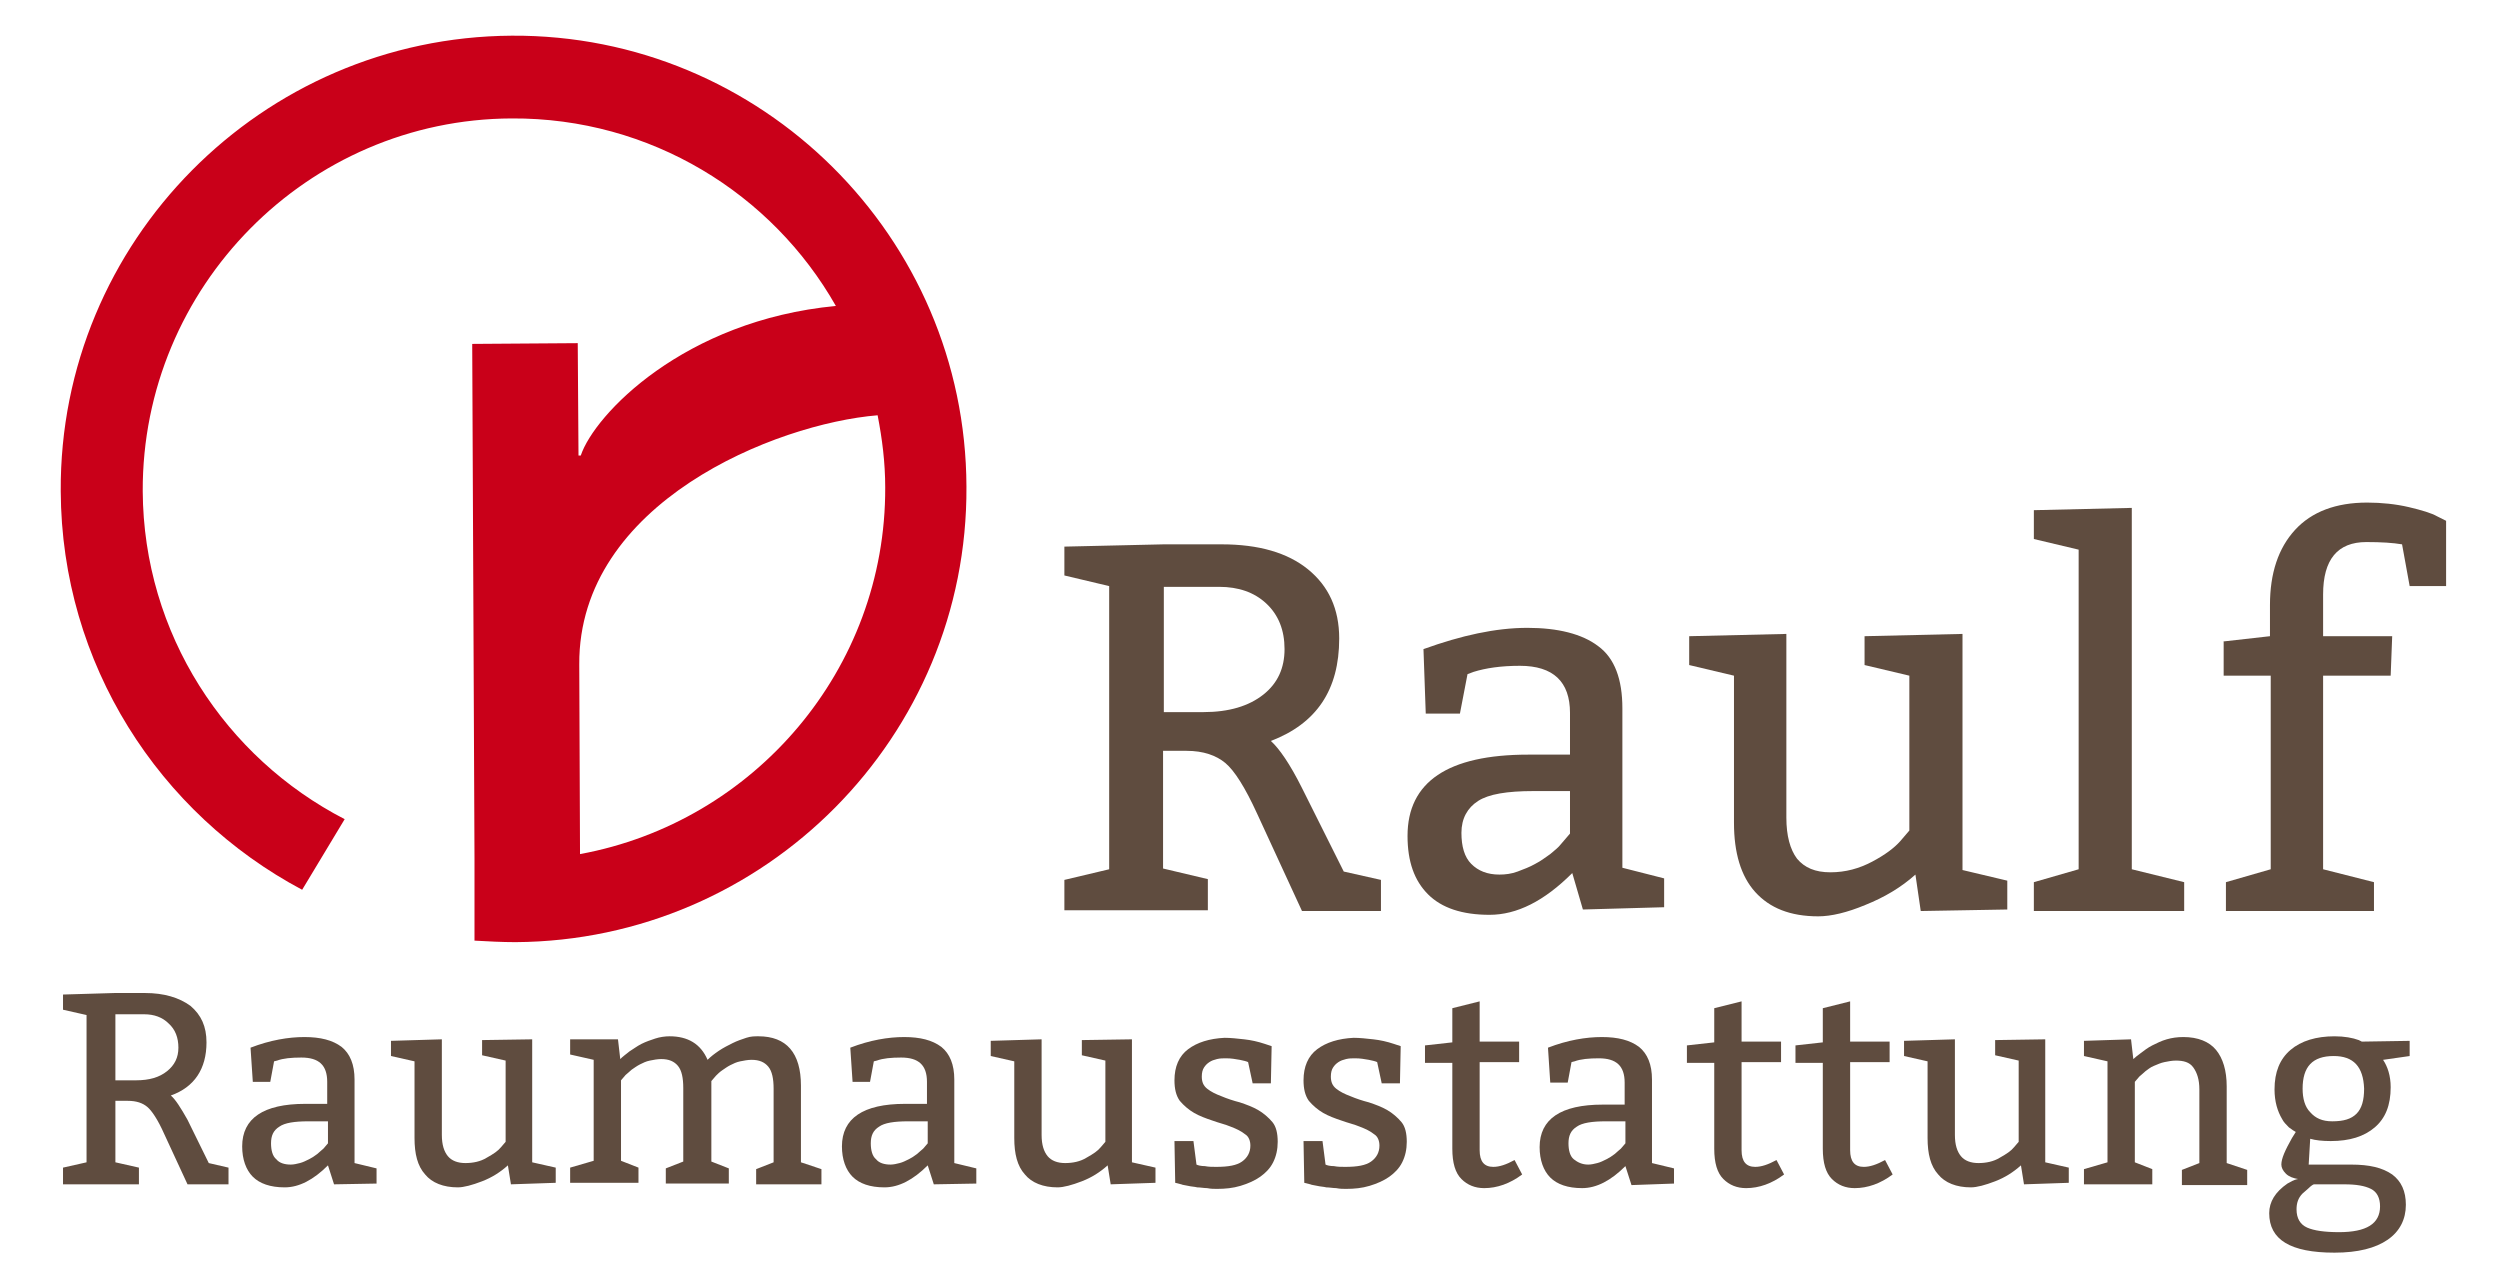 <?xml version="1.0" encoding="utf-8"?>
<!-- Generator: Adobe Illustrator 26.0.1, SVG Export Plug-In . SVG Version: 6.00 Build 0)  -->
<svg version="1.1" id="Ebene_1" xmlns="http://www.w3.org/2000/svg" xmlns:xlink="http://www.w3.org/1999/xlink" x="0px" y="0px"
	 viewBox="0 0 329.3 169" style="enable-background:new 0 0 329.3 169;" xml:space="preserve">
<style type="text/css">
	.st0{fill:#C90019;}
	.st1{fill:#5F4C3F;}
</style>
<path class="st0" d="M67.4,4.7C34.5,4.9,7.8,31.8,8,64.7c0.1,22.8,13,42.5,31.8,52.5l5.6-9.3c-15.7-8.1-26.5-24.4-26.6-43.2
	c-0.1-26.9,21.7-49,48.6-49.1c18.3-0.1,34.3,9.9,42.7,24.7C90.1,42.2,78.3,54.6,76.5,60l-0.3,0l-0.1-14.8l-13.9,0.1l0.3,67.7l0,5.7
	l0,5.2c1.8,0.1,3.6,0.2,5.4,0.2c32.9-0.2,59.6-27.1,59.4-60C127.2,31.2,100.3,4.5,67.4,4.7 M76.4,112.5l-0.1-25
	c-0.1-21.3,25.9-31.7,39.3-32.8c0.6,3.1,1,6.2,1,9.5C116.7,88.2,99.3,108.3,76.4,112.5"/>
<g>
	<path class="st1" d="M140.2,120v-4.1l5.9-1.4V77.2l-5.9-1.4v-3.8l13.1-0.3h7.6c4.9,0,8.7,1.1,11.4,3.3c2.7,2.2,4.1,5.2,4.1,9.1
		c0,6.8-3,11.2-9,13.5c1.1,1,2.5,3,4.1,6.2l5.5,11l4.9,1.1v4.1h-10.4l-5.9-12.8c-1.6-3.5-3-5.7-4.2-6.7c-1.2-1-2.9-1.6-5.1-1.6h-3.1
		v15.5l5.9,1.4v4.1H140.2z M153.3,77.2v16.6h5.2c3.4,0,6-0.8,7.9-2.3c1.9-1.5,2.8-3.5,2.8-6c0-2.5-0.8-4.5-2.4-6
		c-1.6-1.5-3.7-2.2-6.2-2.2H153.3z"/>
	<path class="st1" d="M187.5,85.5c5-1.8,9.5-2.8,13.7-2.8c4,0,7.2,0.8,9.3,2.4c2.2,1.6,3.2,4.4,3.2,8.2v21l5.5,1.4v3.8l-10.7,0.3
		l-1.4-4.8c-3.7,3.7-7.3,5.5-10.9,5.5c-3.6,0-6.3-0.9-8.1-2.7s-2.7-4.3-2.7-7.7c0-7.1,5.3-10.7,15.9-10.7h5.5v-5.5
		c0-4.1-2.2-6.2-6.6-6.2c-2.5,0-4.5,0.3-6.1,0.8l-0.8,0.3l-1,5.2h-4.5L187.5,85.5z M206.8,104.2H202c-3.5,0-5.9,0.4-7.3,1.3
		c-1.4,0.9-2.2,2.3-2.2,4.2c0,1.8,0.4,3.2,1.3,4.1c0.9,0.9,2.1,1.4,3.7,1.4c0.8,0,1.6-0.1,2.4-0.4c0.8-0.3,1.6-0.6,2.3-1
		c0.8-0.4,1.4-0.9,2-1.3c0.6-0.5,1.1-0.9,1.4-1.3l1.2-1.4V104.2z"/>
	<path class="st1" d="M258.5,83.5v31.1l5.9,1.4v3.8L253,120l-0.7-4.8c-1.9,1.7-4.1,3-6.6,4c-2.4,1-4.5,1.5-6.2,1.5
		c-3.7,0-6.4-1.1-8.3-3.2s-2.8-5.2-2.8-9.1V89l-5.9-1.4v-3.8l12.8-0.3v24.2c0,2.4,0.5,4.2,1.4,5.4c1,1.2,2.4,1.8,4.4,1.8
		s3.8-0.5,5.5-1.4c1.7-0.9,2.9-1.8,3.7-2.7l1.2-1.4V89l-5.9-1.4v-3.8L258.5,83.5z"/>
	<path class="st1" d="M280.8,66.9v47.6l6.9,1.7v3.8h-19.8v-3.8l5.9-1.7V72.4l-5.9-1.4v-3.8L280.8,66.9z"/>
	<path class="st1" d="M292.8,84.5l6.2-0.7v-4.1c0-4.2,1.1-7.5,3.3-9.9c2.2-2.4,5.4-3.6,9.5-3.6c1.9,0,3.8,0.2,5.5,0.6
		c1.7,0.4,3,0.8,3.7,1.2l1.2,0.6v8.6h-4.8l-1-5.5c-1.2-0.2-2.7-0.3-4.7-0.3c-3.8,0-5.7,2.3-5.7,6.9v5.5h9.1l-0.2,5.2h-8.9v25.5
		l6.7,1.7v3.8h-19.5v-3.8l5.9-1.7V89h-6.2V84.5z"/>
	<path class="st1" d="M8.3,156v-2.2l3.1-0.7v-19.4L8.3,133v-2l6.8-0.2h4c2.5,0,4.5,0.6,6,1.7c1.4,1.2,2.1,2.7,2.1,4.8
		c0,3.5-1.6,5.9-4.7,7c0.6,0.5,1.3,1.6,2.2,3.2l2.8,5.7l2.6,0.6v2.2h-5.4l-3.1-6.7c-0.8-1.8-1.6-3-2.2-3.5S18,145,16.8,145h-1.6v8.1
		l3.1,0.7v2.2H8.3z M15.2,133.7v8.6h2.7c1.8,0,3.1-0.4,4.1-1.2c1-0.8,1.5-1.8,1.5-3.1c0-1.3-0.4-2.4-1.3-3.2
		c-0.8-0.8-1.9-1.2-3.2-1.2H15.2z"/>
	<path class="st1" d="M33,138c2.6-1,5-1.4,7.1-1.4c2.1,0,3.7,0.4,4.9,1.3c1.1,0.9,1.7,2.3,1.7,4.3v11l2.9,0.7v2L44,156l-0.8-2.5
		c-1.9,1.9-3.8,2.9-5.7,2.9s-3.3-0.5-4.2-1.4c-0.9-0.9-1.4-2.3-1.4-4c0-3.7,2.8-5.6,8.3-5.6h2.9v-2.9c0-2.2-1.1-3.2-3.4-3.2
		c-1.3,0-2.4,0.1-3.2,0.4l-0.4,0.1l-0.5,2.7h-2.3L33,138z M43.1,147.7h-2.5c-1.8,0-3.1,0.2-3.8,0.7c-0.8,0.5-1.1,1.2-1.1,2.2
		c0,0.9,0.2,1.7,0.7,2.1c0.4,0.5,1.1,0.7,1.9,0.7c0.4,0,0.8-0.1,1.2-0.2c0.4-0.1,0.8-0.3,1.2-0.5c0.4-0.2,0.7-0.4,1.1-0.7
		c0.3-0.3,0.6-0.5,0.8-0.7l0.6-0.7V147.7z"/>
	<path class="st1" d="M70.1,136.9v16.2l3.1,0.7v2l-5.9,0.2l-0.4-2.5c-1,0.9-2.1,1.6-3.4,2.1c-1.3,0.5-2.4,0.8-3.2,0.8
		c-1.9,0-3.4-0.6-4.3-1.7c-1-1.1-1.4-2.7-1.4-4.8v-10.1l-3.1-0.7v-2l6.7-0.2v12.6c0,1.3,0.3,2.2,0.8,2.8c0.5,0.6,1.3,0.9,2.3,0.9
		c1,0,2-0.2,2.8-0.7c0.9-0.5,1.5-0.9,1.9-1.4l0.6-0.7v-10.7l-3.1-0.7v-2L70.1,136.9z"/>
	<path class="st1" d="M81.4,136.9l0.3,2.6c0.3-0.3,0.7-0.6,1.2-1c0.5-0.3,1-0.7,1.6-1c0.6-0.3,1.2-0.5,1.8-0.7
		c0.6-0.2,1.3-0.3,1.9-0.3c2.4,0,4.1,1,5,3.1c0.4-0.4,0.9-0.8,1.5-1.2c0.6-0.4,1.2-0.7,1.8-1c0.6-0.3,1.2-0.5,1.8-0.7
		c0.6-0.2,1.1-0.2,1.6-0.2c3.7,0,5.6,2.2,5.6,6.5v10.1l2.7,0.9v2h-8.6v-2l2.3-0.9v-9.7c0-1.3-0.2-2.3-0.7-2.9
		c-0.5-0.6-1.2-0.9-2.2-0.9c-0.5,0-1,0.1-1.5,0.2c-0.5,0.1-0.9,0.3-1.3,0.5c-0.4,0.2-0.8,0.5-1.1,0.7s-0.6,0.5-0.8,0.7l-0.6,0.7
		v10.6l2.3,0.9v2h-8.3v-2l2.3-0.9v-9.7c0-1.3-0.2-2.3-0.7-2.9c-0.5-0.6-1.2-0.9-2.2-0.9c-0.5,0-1,0.1-1.5,0.2
		c-0.5,0.1-0.9,0.3-1.3,0.5c-0.4,0.2-0.8,0.5-1.1,0.7c-0.3,0.3-0.6,0.5-0.8,0.7l-0.6,0.7v10.6l2.3,0.9v2h-9v-2l3.1-0.9v-13.3
		l-3.1-0.7v-2L81.4,136.9z"/>
	<path class="st1" d="M112,138c2.6-1,5-1.4,7.1-1.4c2.1,0,3.7,0.4,4.9,1.3c1.1,0.9,1.7,2.3,1.7,4.3v11l2.9,0.7v2L123,156l-0.8-2.5
		c-1.9,1.9-3.8,2.9-5.7,2.9s-3.3-0.5-4.2-1.4c-0.9-0.9-1.4-2.3-1.4-4c0-3.7,2.8-5.6,8.3-5.6h2.9v-2.9c0-2.2-1.1-3.2-3.4-3.2
		c-1.3,0-2.4,0.1-3.2,0.4l-0.4,0.1l-0.5,2.7h-2.3L112,138z M122.1,147.7h-2.5c-1.8,0-3.1,0.2-3.8,0.7c-0.8,0.5-1.1,1.2-1.1,2.2
		c0,0.9,0.2,1.7,0.7,2.1c0.4,0.5,1.1,0.7,1.9,0.7c0.4,0,0.8-0.1,1.2-0.2c0.4-0.1,0.8-0.3,1.2-0.5c0.4-0.2,0.7-0.4,1.1-0.7
		c0.3-0.3,0.6-0.5,0.8-0.7l0.6-0.7V147.7z"/>
	<path class="st1" d="M149.1,136.9v16.2l3.1,0.7v2l-5.9,0.2l-0.4-2.5c-1,0.9-2.1,1.6-3.4,2.1s-2.4,0.8-3.2,0.8
		c-1.9,0-3.4-0.6-4.3-1.7c-1-1.1-1.4-2.7-1.4-4.8v-10.1l-3.1-0.7v-2l6.7-0.2v12.6c0,1.3,0.3,2.2,0.8,2.8c0.5,0.6,1.3,0.9,2.3,0.9
		c1,0,2-0.2,2.8-0.7c0.9-0.5,1.5-0.9,1.9-1.4l0.6-0.7v-10.7l-3.1-0.7v-2L149.1,136.9z"/>
	<path class="st1" d="M154.7,150.3h2.5l0.4,3.1c0.2,0.1,0.6,0.2,1.1,0.2c0.5,0.1,1,0.1,1.5,0.1c1.6,0,2.7-0.2,3.4-0.7
		c0.7-0.5,1.1-1.2,1.1-2.1c0-0.6-0.2-1.2-0.7-1.5c-0.5-0.4-1.1-0.7-1.9-1c-0.7-0.3-1.6-0.5-2.4-0.8c-0.9-0.3-1.7-0.6-2.4-1
		c-0.7-0.4-1.4-1-1.9-1.6c-0.5-0.7-0.7-1.6-0.7-2.7c0-1.8,0.6-3.2,1.8-4.1c1.2-0.9,2.8-1.4,4.8-1.5c0.8,0,1.7,0.1,2.6,0.2
		c0.9,0.1,1.8,0.3,2.7,0.6l0.9,0.3l-0.1,4.9H165l-0.6-2.8c-0.2-0.1-0.6-0.2-1.1-0.3c-0.6-0.1-1.1-0.2-1.8-0.2c-0.4,0-0.8,0-1.2,0.1
		c-0.4,0.1-0.7,0.2-1,0.4c-0.3,0.2-0.5,0.4-0.7,0.7c-0.2,0.3-0.3,0.7-0.3,1.2c0,0.7,0.2,1.2,0.7,1.6c0.5,0.4,1.1,0.7,1.9,1
		c0.7,0.3,1.6,0.6,2.4,0.8c0.9,0.3,1.7,0.6,2.4,1c0.7,0.4,1.4,1,1.9,1.6c0.5,0.6,0.7,1.5,0.7,2.6c0,1-0.2,1.9-0.6,2.7
		c-0.4,0.8-1,1.4-1.7,1.9c-0.7,0.5-1.6,0.9-2.6,1.2c-1,0.3-2,0.4-3.1,0.4c-0.4,0-0.8,0-1.3-0.1c-0.4,0-0.9-0.1-1.3-0.1
		c-0.4-0.1-0.8-0.1-1.2-0.2c-0.4-0.1-0.7-0.1-0.9-0.2l-0.8-0.2L154.7,150.3z"/>
	<path class="st1" d="M171.7,150.3h2.5l0.4,3.1c0.2,0.1,0.6,0.2,1.1,0.2c0.5,0.1,1,0.1,1.5,0.1c1.6,0,2.7-0.2,3.4-0.7
		c0.7-0.5,1.1-1.2,1.1-2.1c0-0.6-0.2-1.2-0.7-1.5c-0.5-0.4-1.1-0.7-1.9-1c-0.7-0.3-1.6-0.5-2.4-0.8c-0.9-0.3-1.7-0.6-2.4-1
		c-0.7-0.4-1.4-1-1.9-1.6c-0.5-0.7-0.7-1.6-0.7-2.7c0-1.8,0.6-3.2,1.8-4.1c1.2-0.9,2.8-1.4,4.8-1.5c0.8,0,1.7,0.1,2.6,0.2
		c0.9,0.1,1.8,0.3,2.7,0.6l0.9,0.3l-0.1,4.9H182l-0.6-2.8c-0.2-0.1-0.6-0.2-1.1-0.3c-0.6-0.1-1.1-0.2-1.8-0.2c-0.4,0-0.8,0-1.2,0.1
		c-0.4,0.1-0.7,0.2-1,0.4c-0.3,0.2-0.5,0.4-0.7,0.7c-0.2,0.3-0.3,0.7-0.3,1.2c0,0.7,0.2,1.2,0.7,1.6c0.5,0.4,1.1,0.7,1.9,1
		c0.7,0.3,1.6,0.6,2.4,0.8c0.9,0.3,1.7,0.6,2.4,1s1.4,1,1.9,1.6c0.5,0.6,0.7,1.5,0.7,2.6c0,1-0.2,1.9-0.6,2.7
		c-0.4,0.8-1,1.4-1.7,1.9c-0.7,0.5-1.6,0.9-2.6,1.2c-1,0.3-2,0.4-3.1,0.4c-0.4,0-0.8,0-1.3-0.1c-0.4,0-0.9-0.1-1.3-0.1
		c-0.4-0.1-0.8-0.1-1.2-0.2c-0.4-0.1-0.7-0.1-0.9-0.2l-0.8-0.2L171.7,150.3z"/>
	<path class="st1" d="M194.9,131.9v5.3h5.2v2.7h-5.2v11.6c0,1.5,0.6,2.2,1.8,2.2c0.8,0,1.7-0.3,2.8-0.9l1,1.9
		c-1.6,1.2-3.3,1.8-5,1.8c-1.2,0-2.2-0.4-3-1.2c-0.8-0.8-1.2-2.1-1.2-4v-11.3h-3.6v-2.3l3.6-0.4v-4.5L194.9,131.9z"/>
	<path class="st1" d="M203.9,138c2.6-1,5-1.4,7.1-1.4c2.1,0,3.7,0.4,4.9,1.3c1.1,0.9,1.7,2.3,1.7,4.3v11l2.9,0.7v2l-5.6,0.2
		l-0.8-2.5c-1.9,1.9-3.8,2.9-5.7,2.9s-3.3-0.5-4.2-1.4c-0.9-0.9-1.4-2.3-1.4-4c0-3.7,2.8-5.6,8.3-5.6h2.9v-2.9
		c0-2.2-1.1-3.2-3.4-3.2c-1.3,0-2.4,0.1-3.2,0.4l-0.4,0.1l-0.5,2.7h-2.3L203.9,138z M214,147.7h-2.5c-1.8,0-3.1,0.2-3.8,0.7
		c-0.8,0.5-1.1,1.2-1.1,2.2c0,0.9,0.2,1.7,0.7,2.1s1.1,0.7,1.9,0.7c0.4,0,0.8-0.1,1.2-0.2c0.4-0.1,0.8-0.3,1.2-0.5
		c0.4-0.2,0.7-0.4,1.1-0.7c0.3-0.3,0.6-0.5,0.8-0.7l0.6-0.7V147.7z"/>
	<path class="st1" d="M229.4,131.9v5.3h5.2v2.7h-5.2v11.6c0,1.5,0.6,2.2,1.8,2.2c0.8,0,1.7-0.3,2.8-0.9l1,1.9
		c-1.6,1.2-3.3,1.8-5,1.8c-1.2,0-2.2-0.4-3-1.2c-0.8-0.8-1.2-2.1-1.2-4v-11.3h-3.6v-2.3l3.6-0.4v-4.5L229.4,131.9z"/>
	<path class="st1" d="M243.7,131.9v5.3h5.2v2.7h-5.2v11.6c0,1.5,0.6,2.2,1.8,2.2c0.8,0,1.7-0.3,2.8-0.9l1,1.9
		c-1.6,1.2-3.3,1.8-5,1.8c-1.2,0-2.2-0.4-3-1.2c-0.8-0.8-1.2-2.1-1.2-4v-11.3h-3.6v-2.3l3.6-0.4v-4.5L243.7,131.9z"/>
	<path class="st1" d="M269.4,136.9v16.2l3.1,0.7v2l-5.9,0.2l-0.4-2.5c-1,0.9-2.1,1.6-3.4,2.1c-1.3,0.5-2.4,0.8-3.2,0.8
		c-1.9,0-3.4-0.6-4.3-1.7c-1-1.1-1.4-2.7-1.4-4.8v-10.1l-3.1-0.7v-2l6.7-0.2v12.6c0,1.3,0.3,2.2,0.8,2.8c0.5,0.6,1.3,0.9,2.3,0.9
		c1,0,2-0.2,2.8-0.7c0.9-0.5,1.5-0.9,1.9-1.4l0.6-0.7v-10.7l-3.1-0.7v-2L269.4,136.9z"/>
	<path class="st1" d="M280.7,136.9l0.3,2.6c0.2-0.2,0.6-0.5,1-0.8c0.4-0.3,0.9-0.7,1.5-1c0.6-0.3,1.2-0.6,1.9-0.8s1.4-0.3,2.2-0.3
		c1.9,0,3.4,0.6,4.3,1.7c0.9,1.1,1.4,2.7,1.4,4.8v10.1l2.7,0.9v2h-8.6v-2l2.3-0.9v-9.7c0-1.3-0.3-2.2-0.8-2.9s-1.3-0.9-2.3-0.9
		c-0.5,0-1,0.1-1.5,0.2c-0.5,0.1-0.9,0.3-1.4,0.5s-0.8,0.5-1.1,0.7c-0.3,0.3-0.6,0.5-0.8,0.7l-0.6,0.7v10.6l2.3,0.9v2h-9v-2l3.1-0.9
		v-13.3l-3.1-0.7v-2L280.7,136.9z"/>
	<path class="st1" d="M307,150.3c-1.1,0-2-0.1-2.7-0.3l-0.2,3.4h5.6c2.4,0,4.1,0.4,5.4,1.3c1.2,0.9,1.8,2.2,1.8,4
		c0,1.9-0.8,3.5-2.4,4.6c-1.6,1.1-3.9,1.7-7,1.7c-5.8,0-8.6-1.7-8.6-5.2c0-1.5,0.8-2.8,2.4-3.9c0.4-0.2,0.8-0.5,1.4-0.6
		c-0.6-0.1-1.2-0.3-1.6-0.7c-0.4-0.4-0.6-0.8-0.6-1.2c0-0.8,0.5-1.9,1.4-3.5l0.5-0.8c-0.2-0.1-0.5-0.3-0.9-0.6
		c-0.4-0.4-0.7-0.7-0.9-1.1c-0.6-1-1-2.3-1-3.9c0-2.3,0.7-4,2.1-5.2c1.4-1.2,3.4-1.8,5.8-1.8c1.3,0,2.4,0.2,3.2,0.5l0.4,0.2l6.3-0.1
		v2l-3.5,0.5c0.6,0.9,1,2.1,1,3.6c0,2.4-0.7,4.1-2.1,5.3C311.4,149.7,309.5,150.3,307,150.3z M308.8,156h-4c-0.1,0-0.4,0.2-0.7,0.5
		c-0.3,0.3-0.6,0.5-0.8,0.7c-0.6,0.6-0.8,1.3-0.8,2.1c0,1.2,0.5,2,1.4,2.4c0.9,0.4,2.3,0.6,4.2,0.6c3.6,0,5.4-1.1,5.4-3.4
		c0-1.1-0.4-1.9-1.2-2.3C311.5,156.2,310.4,156,308.8,156z M307.4,139.1c-2.8,0-4.1,1.4-4.1,4.3c0,1.3,0.3,2.4,1,3.1
		c0.7,0.8,1.6,1.2,2.9,1.2c1.5,0,2.5-0.3,3.2-1c0.7-0.7,1-1.8,1-3.3C311.3,140.5,310,139.1,307.4,139.1z"/>
</g>
</svg>
